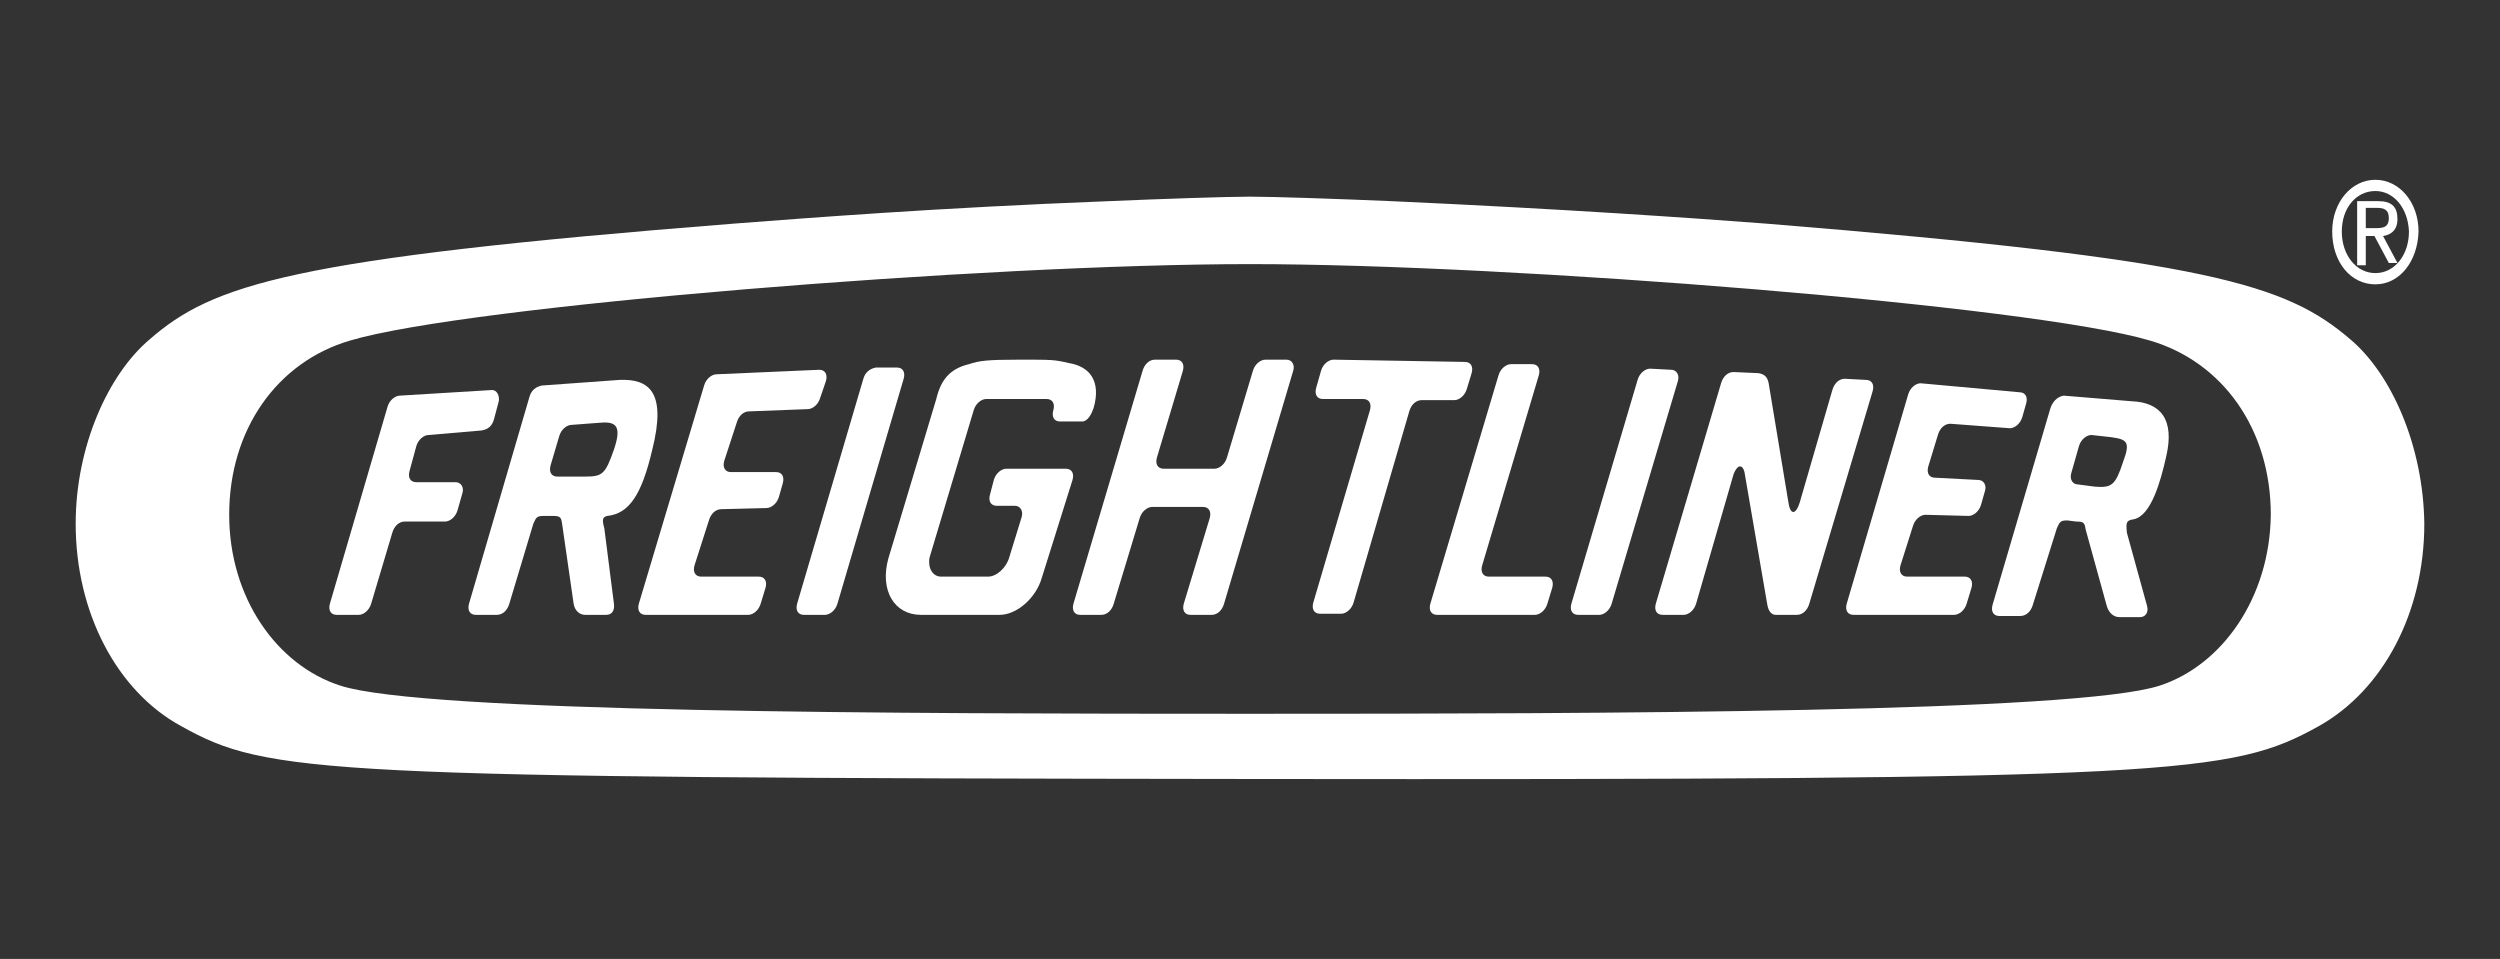 <svg width="146" height="56" viewBox="0 0 146 56" fill="none" xmlns="http://www.w3.org/2000/svg">
<rect x="0" y="0" width="146" height="56" fill="#333333" stroke="none"/>
<path d="M138.722 16.606C137.265 16.606 136.201 15.293 136.201 13.52C136.201 11.813 137.321 10.5 138.722 10.5C140.123 10.5 141.243 11.813 141.243 13.52C141.187 15.293 140.123 16.606 138.722 16.606ZM138.722 11.156C137.602 11.156 136.761 12.141 136.761 13.52C136.761 14.899 137.602 15.949 138.722 15.949C139.843 15.949 140.683 14.899 140.683 13.52C140.627 12.141 139.787 11.156 138.722 11.156Z" fill="white"/>
<path fill-rule="evenodd" clip-rule="evenodd" d="M139.17 13.783C139.619 13.717 140.011 13.454 140.011 12.798C140.011 12.076 139.675 11.747 138.89 11.747H137.658V15.49H138.162V13.783H138.666L139.507 15.358H140.011L139.17 13.783ZM138.666 13.323H138.162V12.141H138.834C139.17 12.141 139.507 12.207 139.507 12.732C139.507 13.323 139.114 13.323 138.666 13.323Z" fill="white"/>
<path fill-rule="evenodd" clip-rule="evenodd" d="M137.265 19.823C133.511 16.606 129.029 15.161 103.144 13.06C98.829 12.732 91.377 12.207 81.236 11.747C78.211 11.616 74.345 11.485 73 11.485C71.655 11.485 67.789 11.616 64.764 11.747C54.622 12.141 47.17 12.732 42.856 13.06C16.971 15.096 12.432 16.606 8.735 19.823C6.325 21.858 4.42 26.06 4.42 30.59C4.42 35.776 6.83 40.372 10.584 42.407C15.626 45.23 18.708 45.427 73 45.493C127.292 45.558 130.318 45.23 135.416 42.407C139.17 40.306 141.58 35.776 141.58 30.59C141.524 26.06 139.675 21.858 137.265 19.823ZM126.116 40.044C121.241 41.619 93.675 41.685 73 41.685C52.325 41.685 24.759 41.619 19.884 40.044C16.186 38.862 13.385 34.923 13.385 30.064C13.385 25.075 16.186 21.136 20.445 19.888C27.28 17.853 57.648 15.424 73 15.424C88.352 15.424 118.72 17.853 125.555 19.888C129.814 21.136 132.615 25.075 132.615 30.064C132.559 34.923 129.757 38.862 126.116 40.044Z" fill="white"/>
<path fill-rule="evenodd" clip-rule="evenodd" d="M62.635 28.029C62.747 27.635 62.579 27.373 62.243 27.373H58.769C58.489 27.373 58.152 27.635 58.04 28.029L57.816 28.883C57.704 29.277 57.872 29.539 58.209 29.539H59.273C59.553 29.539 59.777 29.802 59.665 30.196L58.937 32.559C58.769 33.15 58.209 33.675 57.704 33.675H54.959C54.455 33.675 54.174 33.15 54.286 32.559L56.864 23.959C56.976 23.565 57.312 23.302 57.592 23.302H61.122C61.458 23.302 61.626 23.565 61.514 23.959C61.402 24.353 61.57 24.615 61.906 24.615H63.195C63.531 24.615 63.755 24.156 63.867 23.827C64.316 22.252 63.643 21.398 62.411 21.201C61.57 21.004 61.458 21.004 59.553 21.004C57.592 21.004 57.2 21.07 56.584 21.267C55.519 21.53 54.959 22.12 54.679 23.302L51.877 32.625C51.373 34.463 52.213 35.907 53.782 35.907H58.377C59.385 35.907 60.506 34.923 60.842 33.741L62.635 28.029Z" fill="white"/>
<path fill-rule="evenodd" clip-rule="evenodd" d="M75.521 21.661C75.633 21.333 75.465 21.004 75.129 21.004H73.897C73.616 21.004 73.28 21.267 73.168 21.661L71.655 26.716C71.543 27.11 71.207 27.373 70.927 27.373H67.957C67.621 27.373 67.453 27.11 67.565 26.716L69.078 21.661C69.19 21.267 69.022 21.004 68.686 21.004H67.453C67.117 21.004 66.837 21.267 66.725 21.661L62.691 35.251C62.579 35.645 62.747 35.907 63.083 35.907H64.316C64.652 35.907 64.932 35.645 65.044 35.251L66.557 30.261C66.669 29.867 67.005 29.605 67.285 29.605H70.255C70.591 29.605 70.759 29.867 70.647 30.261L69.134 35.251C69.022 35.645 69.19 35.907 69.526 35.907H70.759C71.095 35.907 71.375 35.645 71.487 35.251L75.521 21.661Z" fill="white"/>
<path fill-rule="evenodd" clip-rule="evenodd" d="M90.369 35.251C90.257 35.645 89.921 35.907 89.641 35.907H83.926C83.59 35.907 83.422 35.645 83.534 35.251L87.512 21.924C87.624 21.529 87.96 21.267 88.24 21.267H89.473C89.809 21.267 89.977 21.529 89.865 21.924L86.559 33.019C86.447 33.413 86.615 33.675 86.951 33.675H90.257C90.593 33.675 90.761 33.938 90.649 34.332L90.369 35.251Z" fill="white"/>
<path fill-rule="evenodd" clip-rule="evenodd" d="M114.742 33.675C115.078 33.675 115.246 33.938 115.134 34.332L114.854 35.251C114.742 35.645 114.405 35.907 114.125 35.907H108.242C107.906 35.907 107.738 35.645 107.85 35.251L111.436 23.04C111.548 22.646 111.884 22.383 112.164 22.383L117.935 22.908C118.271 22.908 118.439 23.171 118.327 23.565L118.103 24.353C117.991 24.747 117.655 25.009 117.375 25.009L113.901 24.747C113.565 24.747 113.285 25.009 113.173 25.403L112.612 27.241C112.5 27.635 112.668 27.898 113.005 27.898L115.526 28.029C115.862 28.029 116.03 28.358 115.918 28.686L115.694 29.474C115.582 29.867 115.246 30.13 114.966 30.13L112.444 30.064C112.164 30.064 111.828 30.327 111.716 30.721L110.988 33.019C110.876 33.413 111.044 33.675 111.38 33.675H114.742Z" fill="white"/>
<path fill-rule="evenodd" clip-rule="evenodd" d="M44.313 33.675C44.649 33.675 44.818 33.938 44.706 34.332L44.425 35.251C44.313 35.645 43.977 35.907 43.697 35.907H37.702C37.366 35.907 37.198 35.645 37.31 35.251L41.12 22.514C41.232 22.12 41.568 21.858 41.848 21.858L47.843 21.595C48.179 21.595 48.347 21.858 48.235 22.252L47.899 23.236C47.787 23.63 47.451 23.893 47.171 23.893L43.753 24.024C43.417 24.024 43.137 24.287 43.025 24.681L42.296 26.913C42.184 27.307 42.352 27.57 42.688 27.57H45.322C45.658 27.57 45.826 27.832 45.714 28.226L45.49 29.014C45.378 29.408 45.042 29.67 44.761 29.67L42.128 29.736C41.792 29.736 41.512 29.999 41.4 30.393L40.559 33.019C40.447 33.413 40.615 33.675 40.952 33.675H44.313Z" fill="white"/>
<path fill-rule="evenodd" clip-rule="evenodd" d="M21.677 35.251C21.565 35.645 21.229 35.907 20.949 35.907H19.66C19.324 35.907 19.156 35.645 19.268 35.251L22.63 23.762C22.742 23.368 23.078 23.105 23.358 23.105L28.737 22.777C29.017 22.777 29.185 23.105 29.129 23.433L28.849 24.484C28.737 24.878 28.513 25.075 28.121 25.14L25.039 25.403C24.759 25.403 24.423 25.666 24.311 26.06L23.919 27.504C23.806 27.898 23.975 28.16 24.311 28.16H26.608C26.944 28.16 27.112 28.489 27 28.817L26.72 29.802C26.608 30.196 26.272 30.458 25.992 30.458H23.638C23.302 30.458 23.022 30.721 22.91 31.115L21.677 35.251Z" fill="white"/>
<path fill-rule="evenodd" clip-rule="evenodd" d="M80.004 23.959C80.116 23.565 79.948 23.302 79.612 23.302H77.258C76.922 23.302 76.754 23.04 76.866 22.646L77.146 21.661C77.258 21.267 77.594 21.004 77.875 21.004L85.551 21.136C85.887 21.136 86.055 21.398 85.943 21.792L85.663 22.711C85.551 23.105 85.214 23.368 84.934 23.368H83.029C82.693 23.368 82.413 23.631 82.301 24.024L79.051 35.185C78.939 35.579 78.603 35.842 78.323 35.842H77.09C76.754 35.842 76.586 35.579 76.698 35.185L80.004 23.959Z" fill="white"/>
<path fill-rule="evenodd" clip-rule="evenodd" d="M94.123 35.251C94.011 35.645 93.675 35.907 93.395 35.907H92.162C91.826 35.907 91.658 35.645 91.77 35.251L95.636 22.186C95.748 21.792 96.084 21.53 96.365 21.53L97.597 21.595C97.877 21.595 98.101 21.858 97.989 22.252L94.123 35.251Z" fill="white"/>
<path fill-rule="evenodd" clip-rule="evenodd" d="M48.908 35.251C48.796 35.645 48.459 35.907 48.179 35.907H46.947C46.611 35.907 46.442 35.645 46.554 35.251L50.42 22.12C50.532 21.727 50.813 21.53 51.149 21.464H52.382C52.718 21.464 52.886 21.727 52.774 22.12L48.908 35.251Z" fill="white"/>
<path fill-rule="evenodd" clip-rule="evenodd" d="M34.172 27.832H32.547C32.211 27.832 32.043 27.57 32.155 27.176L32.659 25.469C32.771 25.075 33.107 24.812 33.388 24.812L35.124 24.681C36.021 24.615 36.301 24.944 35.853 26.257C35.349 27.701 35.18 27.832 34.172 27.832ZM35.461 30.13C36.749 29.999 37.478 28.883 38.094 26.257C38.934 22.908 37.926 22.12 36.189 22.186L31.651 22.514C31.314 22.58 31.034 22.777 30.922 23.171L27.392 35.251C27.28 35.645 27.448 35.907 27.785 35.907H29.017C29.353 35.907 29.634 35.645 29.746 35.251L31.146 30.59C31.314 30.196 31.37 30.13 31.763 30.13H32.267C32.715 30.13 32.771 30.196 32.827 30.59L33.499 35.251C33.556 35.645 33.836 35.907 34.172 35.907H35.404C35.741 35.907 35.909 35.645 35.853 35.251L35.292 30.852C35.124 30.261 35.236 30.196 35.461 30.13Z" fill="white"/>
<path fill-rule="evenodd" clip-rule="evenodd" d="M122.362 28.423L121.353 28.292C121.073 28.292 120.849 28.029 120.961 27.635L121.409 26.06C121.521 25.666 121.857 25.403 122.138 25.403L123.314 25.534C124.211 25.666 124.435 25.797 123.986 26.979C123.538 28.357 123.314 28.489 122.362 28.423ZM124.603 30.327C125.611 30.13 126.172 28.16 126.508 26.651C127.012 24.484 126.172 23.499 124.491 23.433L120.513 23.105C120.12 23.171 119.84 23.499 119.728 23.893L116.367 35.317C116.254 35.711 116.423 35.973 116.759 35.973H117.991C118.328 35.973 118.608 35.711 118.72 35.317L120.12 30.852C120.289 30.458 120.345 30.393 120.737 30.393L121.241 30.458C121.689 30.458 121.745 30.524 121.801 30.918L123.034 35.382C123.146 35.776 123.426 36.039 123.762 36.039H124.995C125.275 36.039 125.499 35.776 125.387 35.382L124.211 31.115C124.155 30.524 124.155 30.393 124.603 30.327Z" fill="white"/>
<path fill-rule="evenodd" clip-rule="evenodd" d="M101.911 27.767L103.2 35.251C103.256 35.645 103.424 35.907 103.704 35.907H104.937C105.273 35.907 105.553 35.645 105.665 35.251L109.363 22.843C109.475 22.449 109.307 22.186 108.971 22.186L107.738 22.12C107.402 22.12 107.122 22.383 107.01 22.777L105.105 29.342C104.881 30.064 104.545 30.13 104.433 29.277L103.312 22.515C103.256 22.055 103.088 21.858 102.696 21.792L101.239 21.727C100.903 21.727 100.623 21.989 100.51 22.383L96.701 35.251C96.588 35.645 96.757 35.907 97.093 35.907H98.325C98.606 35.907 98.942 35.645 99.054 35.251L101.239 27.701C101.519 26.979 101.855 27.176 101.911 27.767Z" fill="white"/>
</svg>
